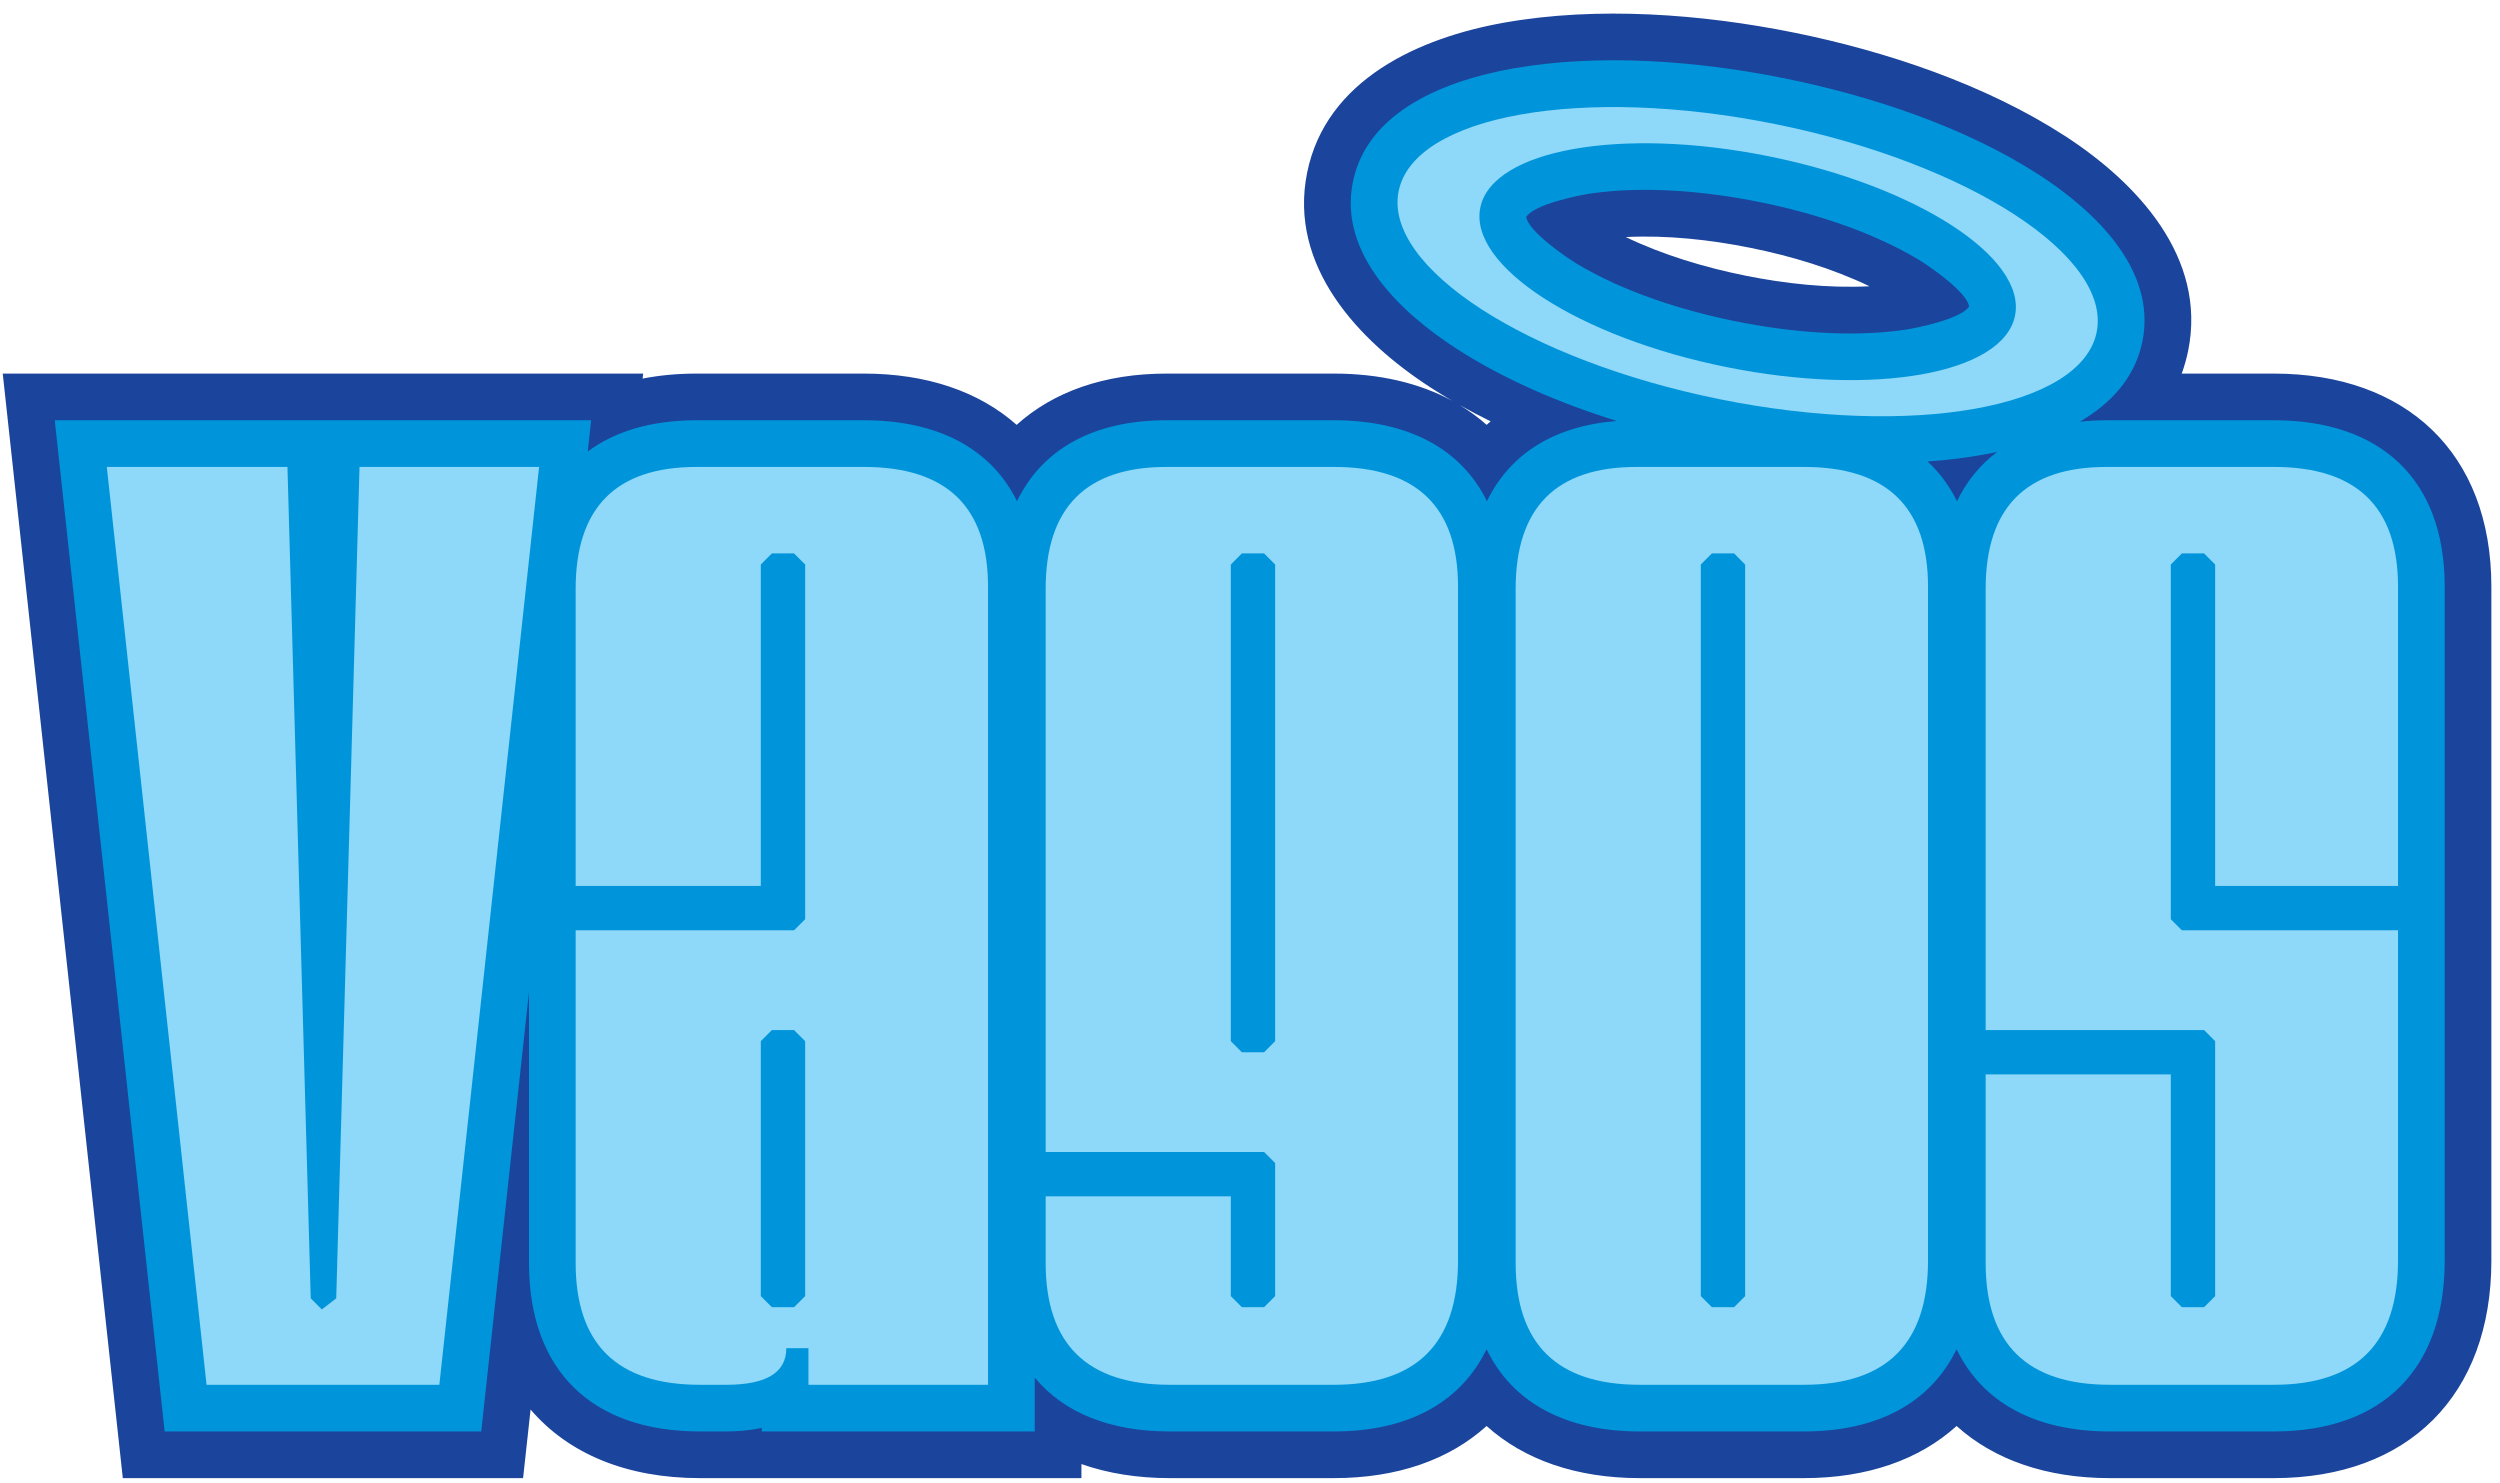 <?xml version="1.0" encoding="UTF-8"?>
<svg xmlns="http://www.w3.org/2000/svg" xmlns:xlink="http://www.w3.org/1999/xlink" width="172pt" height="102pt" viewBox="0 0 172 102" version="1.1">
<g id="surface1">
<path style=" stroke:none;fill-rule:evenodd;fill:rgb(10.599%,26.7%,61.2%);fill-opacity:1;" d="M 150.102 25.703 L 156.441 25.703 C 165.539 25.703 171.406 31.164 171.406 40.363 L 171.406 86.73 C 171.406 95.988 165.695 101.695 156.441 101.695 L 145.156 101.695 C 140.789 101.695 137.188 100.43 134.613 98.109 C 132.051 100.426 128.473 101.695 124.105 101.695 L 112.82 101.695 C 108.453 101.695 104.852 100.43 102.277 98.109 C 99.715 100.426 96.137 101.695 91.77 101.695 L 80.484 101.695 C 78.242 101.695 76.203 101.363 74.402 100.727 L 74.402 101.695 L 48.148 101.695 C 43.117 101.695 39.102 100.016 36.504 96.977 L 35.988 101.695 L 8.449 101.695 L 0.188 25.703 L 44.25 25.703 L 44.211 26.047 C 45.371 25.82 46.609 25.703 47.918 25.703 L 59.434 25.703 C 63.766 25.703 67.363 26.941 69.945 29.23 C 72.461 26.957 75.969 25.703 80.254 25.703 L 91.77 25.703 C 94.906 25.703 97.656 26.352 99.914 27.578 C 99.406 27.281 98.906 26.973 98.418 26.656 C 93.457 23.445 88.633 18.309 89.93 11.883 C 91.227 5.457 97.668 2.594 103.484 1.559 C 109.887 0.418 117.082 0.961 123.422 2.242 C 129.762 3.523 136.605 5.816 142.059 9.348 C 147.02 12.562 151.844 17.699 150.547 24.125 C 150.434 24.676 150.285 25.203 150.102 25.703 Z M 100.438 27.875 C 101.098 28.277 101.715 28.727 102.281 29.23 C 102.371 29.148 102.465 29.066 102.555 28.988 C 101.836 28.637 101.129 28.266 100.438 27.875 Z M 111.852 16.309 C 114.41 17.539 117.281 18.398 120.047 18.957 C 122.809 19.516 125.785 19.84 128.621 19.695 C 126.062 18.465 123.191 17.605 120.43 17.051 C 117.668 16.492 114.688 16.168 111.852 16.309 "/>
<path style=" stroke:none;fill-rule:evenodd;fill:rgb(0%,58.4%,85.5%);fill-opacity:1;" d="M 143.094 29.012 C 143.68 28.949 144.293 28.914 144.926 28.914 L 156.441 28.914 C 163.766 28.914 168.195 32.945 168.195 40.363 L 168.195 86.73 C 168.195 94.207 163.918 98.484 156.441 98.484 L 145.156 98.484 C 140.047 98.484 136.387 96.504 134.613 92.824 C 132.84 96.484 129.223 98.484 124.105 98.484 L 112.82 98.484 C 107.711 98.484 104.051 96.504 102.277 92.824 C 100.504 96.484 96.887 98.484 91.77 98.484 L 80.484 98.484 C 76.367 98.484 73.195 97.199 71.188 94.777 L 71.188 98.484 L 52.41 98.484 L 52.41 98.238 C 51.629 98.406 50.801 98.484 49.977 98.484 L 48.148 98.484 C 40.75 98.484 36.395 94.332 36.395 86.887 L 36.395 68.242 L 33.109 98.484 L 11.328 98.484 L 3.766 28.914 L 40.668 28.914 L 40.438 31.062 C 42.324 29.66 44.844 28.914 47.918 28.914 L 59.434 28.914 C 64.496 28.914 68.176 30.84 69.969 34.48 C 71.707 30.895 75.238 28.914 80.254 28.914 L 91.77 28.914 C 96.832 28.914 100.512 30.84 102.301 34.48 C 103.883 31.227 106.934 29.297 111.234 28.965 C 107.316 27.742 103.453 26.094 100.164 23.961 C 96.41 21.531 92.074 17.48 93.078 12.52 C 94.082 7.551 99.648 5.504 104.051 4.719 C 110.039 3.652 116.852 4.191 122.785 5.391 C 128.719 6.59 135.203 8.734 140.312 12.043 C 144.062 14.473 148.398 18.523 147.398 23.488 C 146.891 26.008 145.203 27.777 143.094 29.012 Z M 137.402 31.094 C 137.07 31.164 136.746 31.23 136.426 31.285 C 135.188 31.508 133.91 31.66 132.617 31.75 C 133.441 32.512 134.117 33.426 134.641 34.48 C 135.305 33.109 136.23 31.977 137.402 31.094 Z M 105.004 14.926 C 105.152 15.926 107.758 17.707 108.492 18.148 C 111.715 20.086 115.738 21.363 119.41 22.105 C 123.078 22.848 127.285 23.23 131.008 22.695 C 131.855 22.574 134.945 21.945 135.473 21.082 C 135.32 20.078 132.719 18.297 131.984 17.855 C 128.758 15.922 124.734 14.641 121.066 13.902 C 117.398 13.16 113.191 12.777 109.469 13.309 C 108.621 13.43 105.531 14.062 105.004 14.926 "/>
<path style=" stroke:none;fill-rule:nonzero;fill:rgb(55.699%,84.698%,97.299%);fill-opacity:1;" d="M 14.211 95.273 L 7.348 32.125 L 19.777 32.125 L 21.379 89.324 L 22.141 90.09 L 23.133 89.324 L 24.734 32.125 L 37.09 32.125 L 30.227 95.273 L 14.211 95.273 "/>
<path style=" stroke:none;fill-rule:nonzero;fill:rgb(55.699%,84.698%,97.299%);fill-opacity:1;" d="M 55.395 71.633 L 54.629 70.867 L 53.105 70.867 L 52.344 71.633 L 52.344 89.172 L 53.105 89.934 L 54.629 89.934 L 55.395 89.172 Z M 55.621 95.273 L 55.621 92.758 L 54.098 92.758 C 54.098 94.434 52.723 95.273 49.977 95.273 L 48.148 95.273 C 42.453 95.273 39.605 92.477 39.605 86.887 L 39.605 64.004 L 54.629 64.004 L 55.395 63.242 L 55.395 38.84 L 54.629 38.074 L 53.105 38.074 L 52.344 38.84 L 52.344 60.953 L 39.605 60.953 L 39.605 40.516 C 39.605 34.922 42.379 32.125 47.918 32.125 L 59.434 32.125 C 65.129 32.125 67.977 34.871 67.977 40.363 L 67.977 95.273 L 55.621 95.273 "/>
<path style=" stroke:none;fill-rule:nonzero;fill:rgb(55.699%,84.698%,97.299%);fill-opacity:1;" d="M 86.969 72.395 L 87.73 71.633 L 87.73 38.84 L 86.969 38.074 L 85.441 38.074 L 84.68 38.84 L 84.68 71.633 L 85.441 72.395 Z M 71.941 40.516 C 71.941 34.922 74.715 32.125 80.254 32.125 L 91.773 32.125 C 97.465 32.125 100.312 34.871 100.312 40.363 L 100.312 86.73 C 100.312 92.426 97.465 95.273 91.773 95.273 L 80.484 95.273 C 74.789 95.273 71.941 92.477 71.941 86.887 L 71.941 82.309 L 84.68 82.309 L 84.68 89.172 L 85.441 89.934 L 86.969 89.934 L 87.73 89.172 L 87.73 80.02 L 86.969 79.258 L 71.941 79.258 L 71.941 40.516 "/>
<path style=" stroke:none;fill-rule:nonzero;fill:rgb(55.699%,84.698%,97.299%);fill-opacity:1;" d="M 117.777 38.074 L 117.016 38.84 L 117.016 89.172 L 117.777 89.934 L 119.305 89.934 L 120.066 89.172 L 120.066 38.84 L 119.305 38.074 Z M 112.82 95.273 C 107.125 95.273 104.277 92.477 104.277 86.887 L 104.277 40.516 C 104.277 34.922 107.051 32.125 112.59 32.125 L 124.109 32.125 C 129.801 32.125 132.648 34.871 132.648 40.363 L 132.648 86.73 C 132.648 92.426 129.801 95.273 124.109 95.273 L 112.82 95.273 "/>
<path style=" stroke:none;fill-rule:nonzero;fill:rgb(55.699%,84.698%,97.299%);fill-opacity:1;" d="M 152.402 60.953 L 152.402 38.84 L 151.641 38.074 L 150.113 38.074 L 149.352 38.84 L 149.352 63.242 L 150.113 64.004 L 164.984 64.004 L 164.984 86.73 C 164.984 92.426 162.137 95.273 156.445 95.273 L 145.156 95.273 C 139.465 95.273 136.613 92.477 136.613 86.887 L 136.613 73.918 L 149.352 73.918 L 149.352 89.172 L 150.113 89.934 L 151.641 89.934 L 152.402 89.172 L 152.402 71.633 L 151.641 70.867 L 136.613 70.867 L 136.613 40.516 C 136.613 34.922 139.387 32.125 144.93 32.125 L 156.445 32.125 C 162.137 32.125 164.984 34.871 164.984 40.363 L 164.984 60.953 L 152.402 60.953 "/>
<path style=" stroke:none;fill-rule:evenodd;fill:rgb(55.699%,84.698%,97.299%);fill-opacity:1;" d="M 122.148 8.539 C 108.891 5.859 97.281 7.926 96.227 13.152 C 95.172 18.379 105.066 24.789 118.328 27.469 C 131.586 30.145 143.195 28.078 144.25 22.852 C 145.305 17.625 135.406 11.219 122.148 8.539 Z M 121.703 10.754 C 111.547 8.703 102.652 10.285 101.844 14.289 C 101.035 18.293 108.617 23.203 118.773 25.254 C 128.93 27.305 137.824 25.723 138.633 21.719 C 139.441 17.715 131.859 12.805 121.703 10.754 "/>
</g>
</svg>
